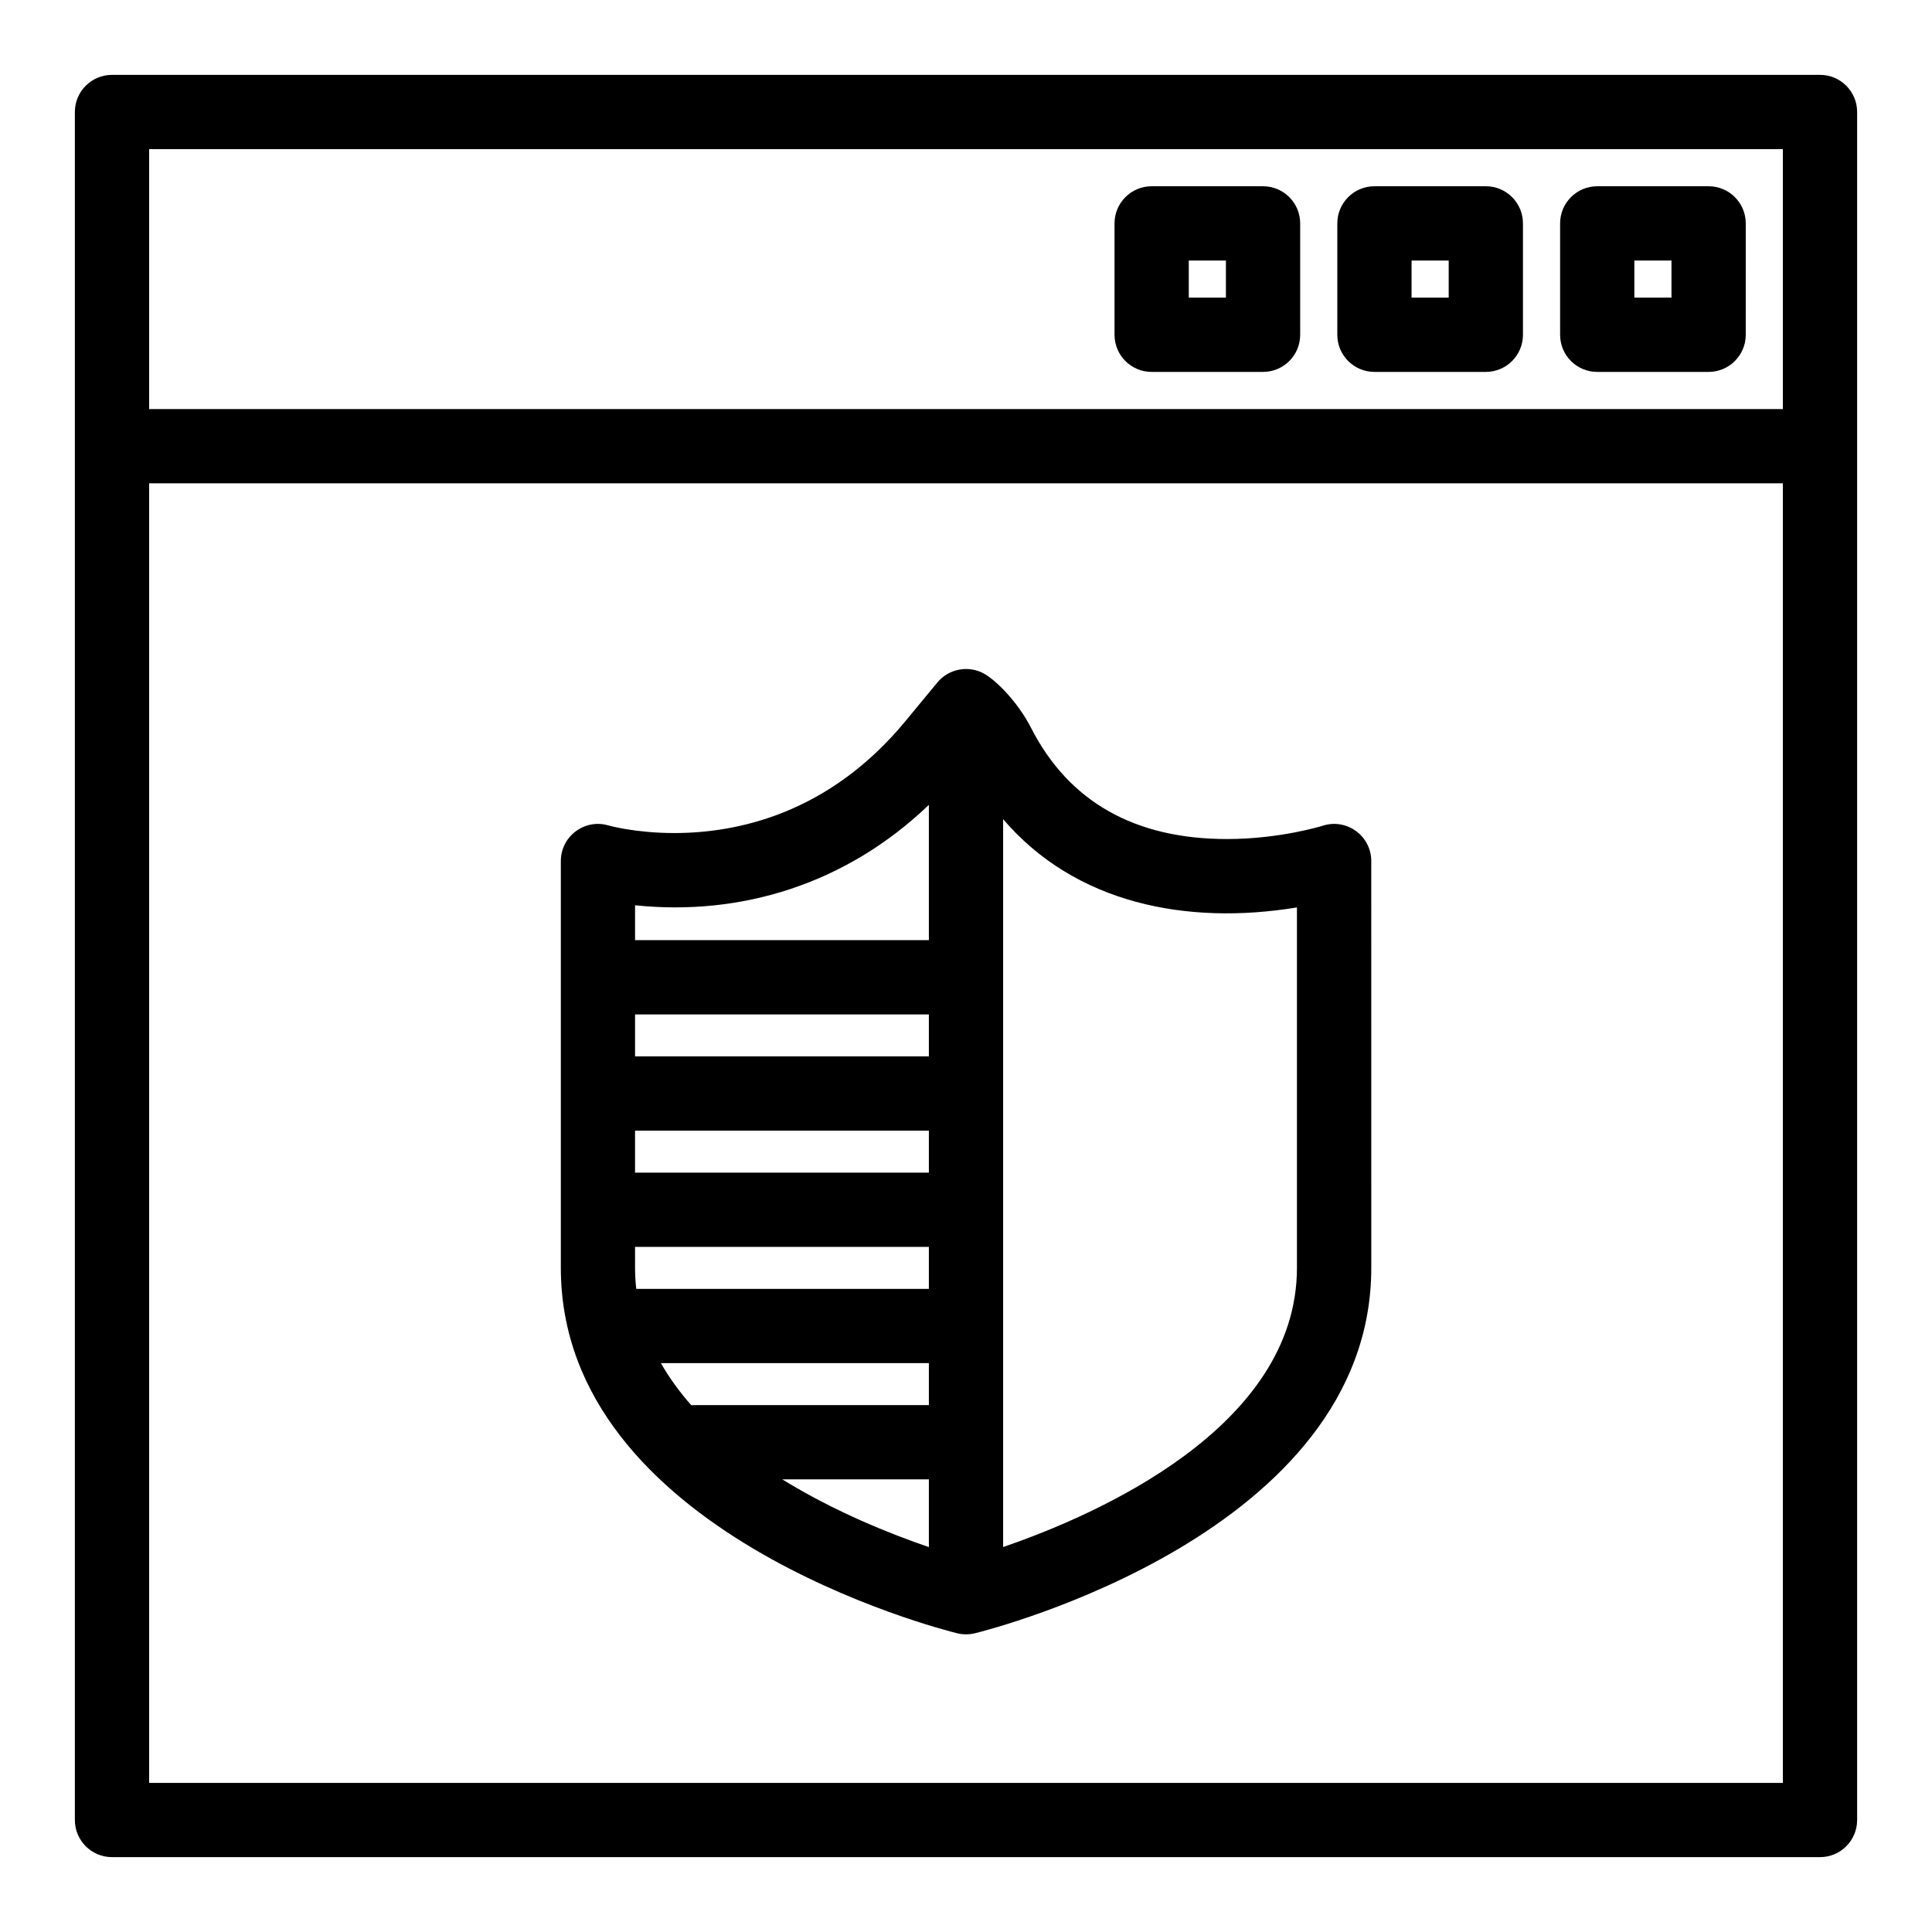 <?xml version="1.0" encoding="UTF-8"?>
<!-- The Best Svg Icon site in the world: iconSvg.co, Visit us! https://iconsvg.co -->
<svg fill="#000000" width="800px" height="800px" version="1.1" viewBox="144 144 512 512" xmlns="http://www.w3.org/2000/svg">
 <g>
  <path d="m626.32 163.84h-452.64c-5.434 0-9.84 4.406-9.84 9.84v452.64c0 5.434 4.406 9.84 9.84 9.84h452.64c5.434 0 9.84-4.406 9.84-9.84v-452.64c0-5.438-4.406-9.844-9.84-9.844zm-9.84 19.684v68.879h-432.96v-68.879zm-432.96 432.96v-344.4h432.96v344.4z"/>
  <path d="m449.2 242.56h29.52c5.434 0 9.84-4.406 9.84-9.84v-29.52c0-5.434-4.406-9.84-9.84-9.84h-29.52c-5.434 0-9.84 4.406-9.84 9.84v29.52c0 5.434 4.406 9.84 9.84 9.84zm9.84-29.52h9.84v9.84h-9.84z"/>
  <path d="m508.24 242.56h29.52c5.434 0 9.84-4.406 9.84-9.84v-29.52c0-5.434-4.406-9.84-9.84-9.84h-29.52c-5.434 0-9.84 4.406-9.84 9.84v29.52c0 5.434 4.406 9.84 9.84 9.84zm9.84-29.52h9.84v9.84h-9.84z"/>
  <path d="m567.28 242.56h29.52c5.434 0 9.84-4.406 9.84-9.84l0.004-29.52c0-5.434-4.406-9.84-9.84-9.84h-29.52c-5.434 0-9.84 4.406-9.84 9.84v29.52c-0.004 5.434 4.402 9.84 9.836 9.84zm9.84-29.52h9.84v9.84h-9.84z"/>
  <path d="m494.52 362.83c-0.109 0.035-11.277 3.523-25.363 3.523-24.457 0-41.922-9.906-51.906-29.441-3.621-7.082-9.438-12.723-12.5-14.41-4.117-2.266-9.34-1.281-12.344 2.367l-8.469 10.25c-20.242 24.504-44.477 29.645-61.242 29.645-10.367 0-17.391-1.996-17.418-2.004-6.305-1.883-12.652 2.844-12.652 9.43v107.81c0 70.211 100.75 95.777 105.04 96.832 1.434 0.355 3.141 0.391 4.695 0 4.289-1.055 105.04-26.621 105.04-96.832l-0.004-107.81c0-6.668-6.512-11.422-12.867-9.363zm-175.38 142.41h71.02v11.125c-66.18 0.02-61.988-0.043-62.945 0.047-3.082-3.484-5.816-7.203-8.074-11.172zm-6.848-30.801h77.867v11.125h-77.543c-0.488-4.352-0.266-6.613-0.324-11.125zm0-19.68v-11.125h77.867v11.125zm77.867-30.805h-77.863v-11.125h77.863zm0 112.09v17.953c-10.039-3.43-24.84-9.309-38.855-17.953zm0-178.75v35.859h-77.863v-9.242c28.016 2.914 55.922-5.57 77.863-26.617zm97.543 122.71c0 42.359-53.258 65.535-77.863 73.977v-192.89c19.117 22.359 48.629 28.195 77.863 23.387z"/>
 </g>
</svg>